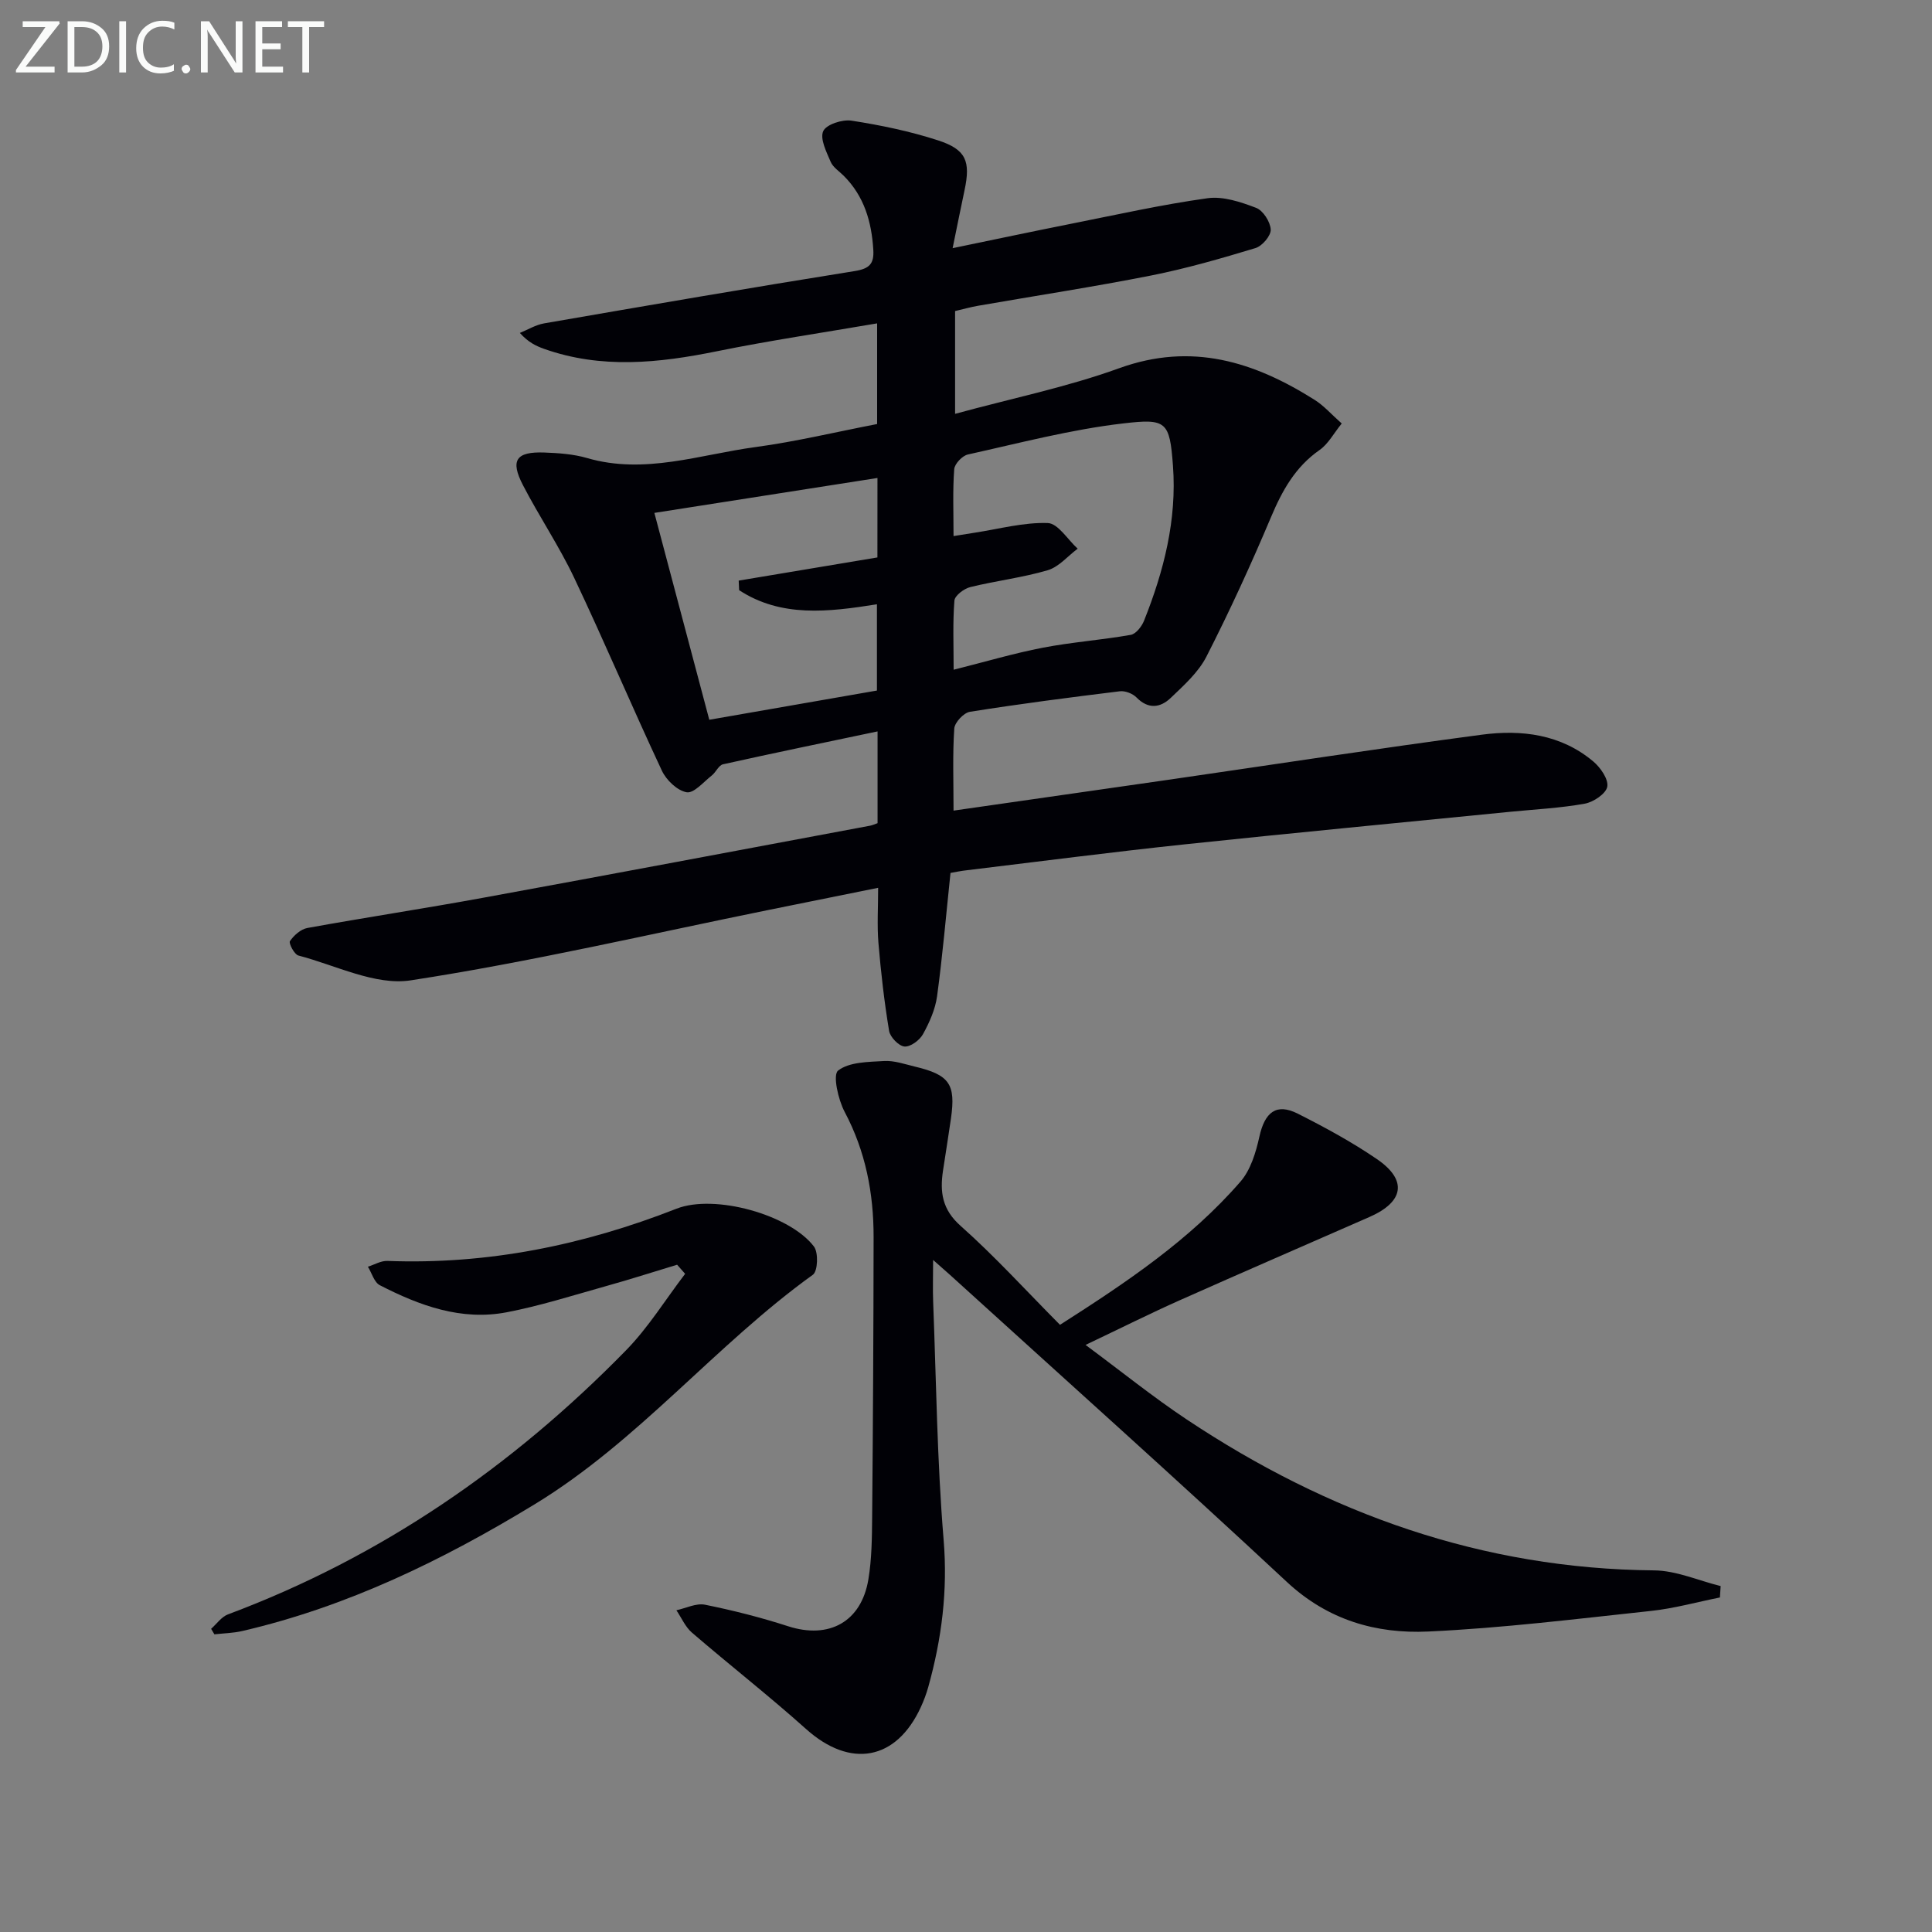<svg enable-background="new 0 0 400 400" viewBox="0 0 400 400" xmlns="http://www.w3.org/2000/svg"><rect x="0" y="0" width="400" height="400" fill="#808080" stroke="none"/><path d="m196.79 180.73c-.92 8.75-1.64 17.17-2.78 25.53-.37 2.72-1.58 5.43-2.92 7.86-.69 1.25-2.6 2.66-3.83 2.55-1.18-.1-2.96-1.94-3.18-3.23-1-6.03-1.7-12.12-2.21-18.22-.3-3.62-.06-7.29-.06-11.41-7.77 1.57-15.19 3.07-22.61 4.57-24.7 5.01-49.28 10.77-74.16 14.59-7.33 1.13-15.52-3.12-23.26-5.14-.84-.22-2.05-2.55-1.75-2.98.82-1.2 2.24-2.47 3.61-2.72 12.08-2.19 24.22-4.03 36.29-6.24 26.76-4.89 53.48-9.94 80.22-14.94.46-.09.9-.3 1.54-.52 0-5.97 0-11.93 0-19-10.85 2.28-21.44 4.46-32 6.81-.9.2-1.46 1.64-2.33 2.32-1.69 1.33-3.7 3.73-5.2 3.47-1.94-.34-4.2-2.51-5.12-4.46-6.2-13.23-11.89-26.71-18.15-39.91-3.12-6.59-7.25-12.71-10.61-19.2-2.69-5.18-1.44-6.98 4.41-6.77 2.97.11 6.03.32 8.85 1.14 11.93 3.48 23.34-.72 34.89-2.27 8.37-1.13 16.62-3.12 25.17-4.77 0-6.94 0-13.68 0-20.84-11.29 1.94-22.28 3.56-33.15 5.77-12.04 2.45-23.96 3.72-35.85-.51-1.65-.59-3.24-1.35-4.97-3.28 1.67-.68 3.29-1.68 5.03-1.98 21.42-3.71 42.84-7.4 64.31-10.83 3.04-.49 4.01-1.51 3.84-4.37-.35-5.82-1.88-11.13-6.14-15.37-.94-.94-2.22-1.75-2.7-2.9-.87-2.05-2.24-4.74-1.53-6.33.62-1.38 3.96-2.47 5.86-2.17 6.04.94 12.1 2.19 17.91 4.08 5.83 1.89 6.76 4.33 5.49 10.31-.78 3.68-1.52 7.37-2.47 12.01 8.7-1.8 16.58-3.47 24.47-5.04 9.42-1.87 18.81-3.98 28.31-5.3 3.22-.45 6.88.78 10.05 1.99 1.45.55 2.94 2.89 3.03 4.49.07 1.27-1.76 3.42-3.15 3.84-7.13 2.16-14.31 4.23-21.61 5.68-11.88 2.35-23.87 4.18-35.8 6.26-1.61.28-3.19.73-4.79 1.1v21.28c11.77-3.21 23.16-5.53 33.96-9.44 15.03-5.44 27.96-1.36 40.5 6.56 1.92 1.21 3.47 3.01 5.59 4.88-1.66 2.04-2.79 4.24-4.59 5.49-5.03 3.51-7.73 8.39-10.05 13.89-4.12 9.77-8.55 19.44-13.37 28.88-1.67 3.27-4.68 5.96-7.41 8.57-2.12 2.02-4.62 2.39-7.06-.1-.79-.81-2.34-1.42-3.45-1.29-10.37 1.27-20.74 2.61-31.05 4.25-1.28.2-3.16 2.21-3.24 3.48-.36 5.44-.15 10.92-.15 16.98 15.32-2.2 30.06-4.3 44.8-6.43 21.52-3.12 43.01-6.43 64.56-9.29 8.22-1.09 16.39-.1 23.1 5.55 1.49 1.25 3.16 3.67 2.89 5.21-.26 1.45-2.85 3.19-4.65 3.52-5.04.91-10.21 1.17-15.33 1.67-22.49 2.24-44.99 4.37-67.47 6.75-15.03 1.59-30.02 3.54-45.03 5.35-1.27.13-2.55.41-3.5.57zm.63-69.74c1.86-.3 3.12-.51 4.38-.7 5.05-.77 10.11-2.17 15.13-2 2.12.07 4.13 3.44 6.19 5.31-2.05 1.53-3.9 3.78-6.2 4.46-5.23 1.54-10.72 2.18-16.03 3.49-1.3.32-3.2 1.75-3.29 2.8-.36 4.56-.16 9.17-.16 14.31 6.65-1.67 12.5-3.41 18.47-4.56 6.01-1.16 12.16-1.59 18.2-2.66 1.08-.19 2.29-1.75 2.76-2.95 4.1-10.28 6.81-20.89 5.98-32.06-.68-9.22-1.37-9.81-10.35-8.76-10.82 1.26-21.46 4.07-32.12 6.43-1.15.26-2.74 1.93-2.82 3.05-.33 4.42-.14 8.89-.14 13.84zm-15.75-12.03c-15.65 2.45-30.97 4.85-46.19 7.23 3.81 14.36 7.53 28.37 11.37 42.83 11.71-2.04 23.35-4.07 34.71-6.05 0-6.38 0-11.96 0-17.86-10.1 1.61-19.83 2.76-28.53-2.92-.03-.66-.06-1.32-.09-1.98 9.61-1.61 19.23-3.22 28.72-4.8.01-5.73.01-10.84.01-16.45z" fill="#010106"/><path d="m219.46 274.29c13.77-8.79 26.9-17.59 37.36-29.64 2.11-2.43 3.2-6.05 3.92-9.31 1.12-5.08 3.51-7.01 7.95-4.77 5.63 2.84 11.21 5.87 16.4 9.42 6.34 4.34 5.6 8.83-1.55 11.97-13.08 5.74-26.19 11.41-39.23 17.22-6.2 2.76-12.28 5.81-19.56 9.27 7.45 5.52 13.98 10.8 20.94 15.43 29.29 19.5 61.19 30.94 96.76 31.25 4.6.04 9.19 2.11 13.79 3.25-.05.79-.1 1.57-.15 2.36-4.77.95-9.49 2.28-14.31 2.79-15.34 1.64-30.69 3.55-46.08 4.26-10.77.5-20.78-2.36-29.26-10.26-23-21.44-46.45-42.4-69.72-63.55-.84-.76-1.7-1.51-3.53-3.12 0 3.55-.09 6.1.01 8.65.64 16.45.81 32.94 2.17 49.33.87 10.5-.4 20.47-3.18 30.43-.4 1.43-.93 2.84-1.55 4.19-5.1 11.07-14.61 12.71-23.75 4.52-7.68-6.88-15.82-13.24-23.64-19.97-1.37-1.18-2.15-3.06-3.21-4.62 1.98-.43 4.1-1.52 5.93-1.15 5.8 1.17 11.58 2.64 17.21 4.46 8.44 2.72 15.15-.89 16.61-9.71.7-4.22.74-8.58.78-12.89.17-19.32.28-38.64.3-57.96.01-9.08-1.65-17.76-5.99-25.93-1.35-2.55-2.5-7.68-1.36-8.56 2.32-1.8 6.24-1.78 9.53-1.98 2.09-.12 4.25.65 6.34 1.15 7.19 1.71 8.51 3.62 7.5 10.72-.52 3.61-1.1 7.21-1.65 10.82-.66 4.42-.21 8.04 3.66 11.46 7.08 6.29 13.48 13.34 20.56 20.47z" fill="#010106"/><path d="m140.19 261.85c-5.02 1.52-10.02 3.12-15.08 4.53-6.7 1.88-13.37 4-20.19 5.31-9.41 1.81-18.05-1.37-26.28-5.6-1.17-.6-1.66-2.52-2.47-3.83 1.34-.42 2.7-1.25 4.03-1.2 20.76.79 40.59-3.25 59.86-10.81 7.9-3.1 23.44 1.23 28.46 7.83.95 1.25.8 5.11-.22 5.84-20.26 14.59-36.09 34.44-57.66 47.56-19.02 11.57-38.72 21.15-60.46 26.2-1.88.44-3.86.47-5.79.69-.23-.38-.45-.76-.68-1.14 1.15-1.02 2.14-2.48 3.49-2.99 31.7-11.85 58.86-30.59 82.4-54.66 4.64-4.74 8.19-10.54 12.25-15.85-.55-.62-1.1-1.25-1.66-1.88z" fill="#010106"/><g fill="#fafbfa"><path d="m12.4 4.8-7.1 9h6v1.2h-8v-.5l6.1-8.9h-4.7v-1.2h7.6v.4z"/><path d="m14 14v-9.6h3c1.6 0 2.9.5 4 1.4s1.6 2.2 1.6 3.8-.5 3-1.6 3.9-2.4 1.5-4 1.5h-3zm1.4-8.4v8.2h1.6c1.3 0 2.4-.4 3.1-1.1s1.1-1.8 1.1-3.1-.4-2.3-1.2-3-1.8-1-3.1-1z"/><path d="m26.1 4.4v10.6h-1.4v-10.6z"/><path d="m36.1 14.6c-.8.4-1.8.6-2.9.6-1.5 0-2.7-.5-3.6-1.4s-1.4-2.2-1.4-3.8c0-1.7.5-3.1 1.5-4.1s2.3-1.6 3.9-1.6c1 0 1.8.1 2.5.4v1.4c-.8-.4-1.6-.6-2.5-.6-1.2 0-2.1.4-2.9 1.2s-1.1 1.8-1.1 3.2c0 1.3.3 2.3 1 3s1.6 1.1 2.7 1.1c1 0 2-.2 2.7-.7v1.3z"/><path d="m37.6 14.3c0-.2.1-.5.3-.6s.4-.3.6-.3c.3 0 .5.1.6.3s.3.4.3.6-.1.4-.3.6-.4.3-.6.3c-.3 0-.5-.1-.6-.3s-.3-.4-.3-.6z"/><path d="m50.2 15h-1.6l-5.3-8.2c-.2-.2-.3-.5-.4-.7 0 .2.1.7.1 1.5v7.4h-1.4v-10.6h1.7l5.2 8.1c.2.4.4.6.4.7 0-.3-.1-.8-.1-1.5v-7.3h1.4z"/><path d="m58.6 15h-5.7v-10.6h5.5v1.2h-4.1v3.4h3.8v1.2h-3.8v3.6h4.3z"/><path d="m67.1 5.6h-3.1v9.4h-1.4v-9.4h-3v-1.2h7.5z"/></g></svg>